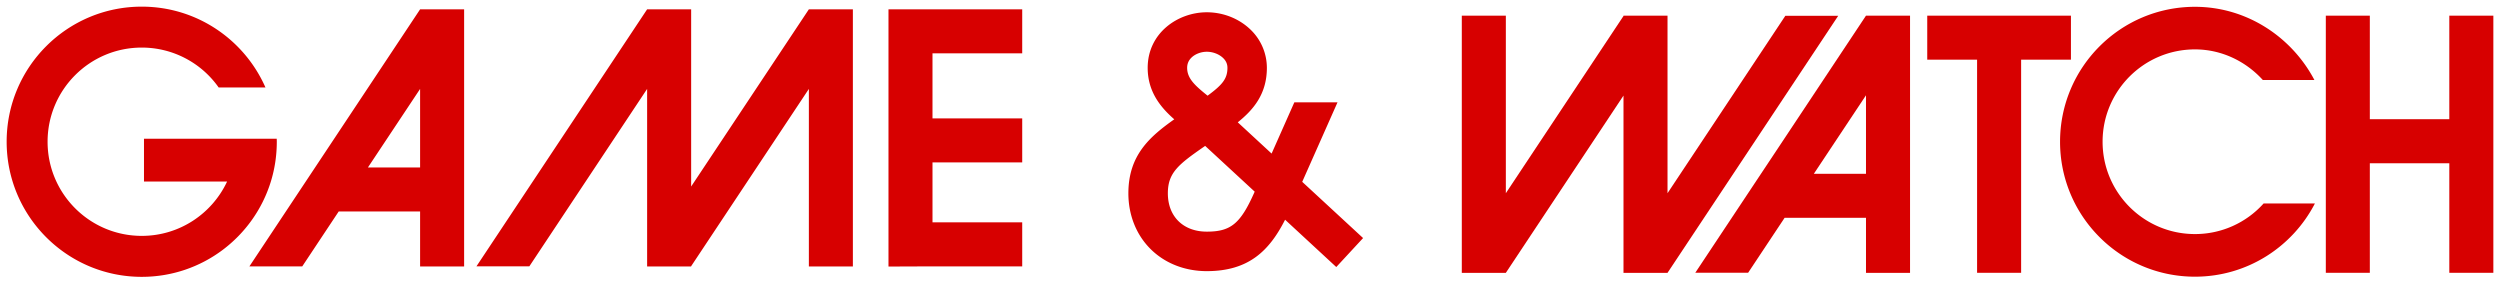 <?xml version="1.0" encoding="UTF-8" standalone="no"?>
<!-- Created by ERK -->

<svg
   version="1.2"
   width="563.654"
   height="63.92"
   xml:space="preserve"
   id="svg5"
   sodipodi:docname="gameandwatch.svg"
   inkscape:version="1.4 (86a8ad7, 2024-10-11)"
   xmlns:inkscape="http://www.inkscape.org/namespaces/inkscape"
   xmlns:sodipodi="http://sodipodi.sourceforge.net/DTD/sodipodi-0.dtd"
   xmlns="http://www.w3.org/2000/svg"
   xmlns:svg="http://www.w3.org/2000/svg"><defs
   id="defs5">
            
            
        
            
        </defs><sodipodi:namedview
   id="namedview5"
   pagecolor="#ffffff"
   bordercolor="#000000"
   borderopacity="0.25"
   inkscape:showpageshadow="2"
   inkscape:pageopacity="0.0"
   inkscape:pagecheckerboard="true"
   inkscape:deskcolor="#d1d1d1"
   inkscape:zoom="3.2943727"
   inkscape:cx="281.69247"
   inkscape:cy="42.648483"
   inkscape:window-width="3840"
   inkscape:window-height="2066"
   inkscape:window-x="-11"
   inkscape:window-y="-11"
   inkscape:window-maximized="1"
   inkscape:current-layer="g8" />
    
<g
   style="fill:#d70000;fill-opacity:1"
   id="g8"
   inkscape:label="Logo"
   transform="translate(1.502,1.5)">
        
        
        <g
   style="display:none;fill:#ffffff;fill-opacity:1;stroke-width:3;stroke-dasharray:none"
   id="g5"
   inkscape:label="Outline">
        <path
   id="path16"
   style="stroke-miterlimit:6"
   d="m 30.459,-1.5 c -17.633,0 -31.961,14.322 -31.961,31.957 0,17.63 14.327,31.963 31.961,31.963 14.355,0 26.52,-9.492 30.539,-22.545 0.918,-2.982 1.406,-6.149 1.406,-9.418 0,-0.26 -0.008,-0.503 -0.018,-0.738 l -0.061,-1.438 H 29.461 v 12.654 h 17.486 c -3.504,5.49 -9.486,9.246 -16.49,9.246 -10.921,0 -19.73,-8.814 -19.73,-19.725 0,-10.915 8.81,-19.73 19.73,-19.73 h 0.002 c 6.415,-0.005 12.425,3.113 16.115,8.361 l 0.451,0.637 h 1.4 12.221 L 59.723,17.621 C 54.775,6.364 43.526,-1.5 30.459,-1.5 Z M 143.596,-0.898 104.639,57.764 V -0.896 H 93.217 92.41 L 51.934,60.057 h 15.516 l 8.221,-12.379 h 16.045 v 12.402 h 12.924 v -0.025 h 14.006 l 24.256,-36.539 v 36.564 h 12.926 v -1.117 l 23.539,-35.447 v 36.564 h 12.922 V -0.898 H 179.365 V 0.15 L 155.826,35.584 V -0.898 Z m 53.721,0 V 60.1 l 11.426,-0.043 H 230.467 V 47.127 H 210.24 V 36.615 H 230.467 V 23.691 H 210.24 V 12.031 H 230.467 V -0.898 Z M 91.715,23.518 V 34.75 h -7.463 z"
   inkscape:label="Game" />
        <path
   id="path14"
   style="stroke-width:5.74;stroke-miterlimit:6"
   d="m 270.645,-0.227 c -3.633,0 -7.29,1.283 -10.098,3.686 -2.808,2.403 -4.734,5.991 -4.734,10.344 0,5.217 2.627,8.707 5.338,11.375 -2.327,1.718 -4.566,3.553 -6.301,5.939 -2.06,2.835 -3.391,6.401 -3.391,10.982 0,5.243 1.912,10.088 5.412,13.588 3.532,3.536 8.446,5.461 13.773,5.461 4.947,0 8.838,-1.231 11.896,-3.443 2.555,-1.848 4.426,-4.432 6.076,-7.32 l 11.309,10.457 8.084,-8.738 -14.041,-12.971 c 3.155,-7.102 7.523,-16.947 7.523,-16.947 l 0.938,-2.109 h -13.02 l -4.672,10.531 -5.012,-4.625 c 3.139,-2.837 5.965,-6.496 5.965,-12.18 -0.002,-3.574 -1.43,-7.002 -3.965,-9.521 -2.888,-2.881 -6.907,-4.508 -11.082,-4.508 z m -3.496,11.762 1.064,1.057 c 0.488,-0.49 1.513,-0.92 2.432,-0.92 1,0 2.104,0.46 2.67,1.023 0.394,0.393 0.484,0.63 0.484,1.107 0,1.009 -0.171,1.546 -0.713,2.275 -0.386,0.52 -1.34,1.262 -2.246,1.992 -0.857,-0.723 -1.765,-1.461 -2.227,-2.033 -0.653,-0.809 -0.902,-1.405 -0.902,-2.234 0,-0.546 0.114,-0.822 0.498,-1.207 l -1.061,-1.059 z m 3.041,21.838 9.377,8.656 c -1.341,2.862 -2.521,4.848 -3.697,5.803 -1.282,1.04 -2.706,1.408 -5.225,1.408 -2.316,0 -4.099,-0.704 -5.361,-1.957 l -0.004,-0.004 c -1.239,-1.243 -1.918,-2.97 -1.918,-5.18 0,-2.082 0.434,-3.218 1.582,-4.555 0.989,-1.151 2.932,-2.543 5.246,-4.172 z"
   inkscape:label="&amp;" />
        <path
   id="path12"
   style="stroke-miterlimit:6"
   d="M 418.586,0.529 418.039,1.076 377.93,61.486 h 15.514 l 8.221,-12.377 h 16.045 v 12.404 h 12.93 V 0.529 Z m 130.637,0 V 2.031 23.875 H 534.303 V 0.531 h -12.924 v 60.973 h 12.924 V 36.807 h 14.92 v 24.697 h 12.93 V 0.529 Z M 431.518,0.531 v 12.922 h 11.236 v 48.051 h 12.932 V 13.453 h 11.23 V 0.531 h -1.502 z M 326.578,0.533 v 60.98 h 12.93 V 60.465 L 363.033,25.023 v 36.49 h 12.928 V 60.465 L 415.742,0.557 H 400.221 L 375.961,37.09 V 0.533 H 363.033 V 1.656 L 339.508,37.088 V 0.533 Z m 91.129,24.42 V 36.188 h -7.463 z"
   inkscape:label="Wat_h" /><path
   id="path10"
   style="stroke-miterlimit:6"
   d="m 493.379,-1.465 c -17.61,0 -31.918,14.314 -31.918,31.924 0,17.607 14.307,31.922 31.918,31.922 12.345,0 23.066,-7.045 28.371,-17.312 l 1.131,-2.189 h -14.699 l -0.447,0.5 c -3.657,4.077 -8.877,6.401 -14.354,6.393 h -0.002 c -10.693,0 -19.326,-8.63 -19.326,-19.314 0,-10.689 8.633,-19.32 19.326,-19.32 5.599,0 10.652,2.516 14.188,6.406 l 0.447,0.492 h 14.775 l -1.154,-2.199 C 516.304,5.697 505.654,-1.465 493.379,-1.465 Z"
   inkscape:label="c" />
    </g><g
   id="g9"
   inkscape:label="Logo"
   style="display:inline"><path
     d="M 47.802,18.226 A 21.181,21.181 0 0 0 30.457,9.227 c -11.731,0 -21.231,9.504 -21.231,21.229 0,11.721 9.5,21.225 21.231,21.225 8.511,0 15.852,-5.013 19.241,-12.246 H 30.961 v -9.655 h 29.927 c 0.01,0.228 0.017,0.45 0.017,0.675 0,3.119 -0.467,6.138 -1.341,8.978 -3.829,12.435 -15.41,21.485 -29.105,21.485 -16.823,0 -30.461,-13.644 -30.461,-30.463 0,-16.824 13.639,-30.457 30.461,-30.457 12.466,0 23.175,7.499 27.89,18.225 H 47.804 Z M 93.215,0.604 54.731,58.556 h 11.915 l 8.22,-12.38 h 18.349 v 12.403 h 9.925 V 0.604 H 93.217 Z M 81.455,36.25 93.215,18.547 V 36.25 Z M 180.865,0.604 154.326,40.553 V 0.602 H 144.4 L 105.914,58.555 h 11.926 L 144.4,18.546 v 40.034 h 9.927 v -0.069 l 26.539,-39.965 v 40.034 h 9.923 V 0.602 h -9.923 z m 48.103,9.927 V 0.602 h -30.151 V 58.595 l 9.923,-0.038 h 20.228 v -9.929 h -20.228 v -13.512 h 20.228 V 25.191 H 208.739 V 10.53 Z"
     style="fill:#d70000;fill-opacity:1;fill-rule:nonzero;stroke:none;stroke-width:1.913"
     id="path5"
     inkscape:label="Game" /><path
     d="m 163.333,30.547 c 1.663,-3.743 4.16,-9.37 4.16,-9.37 h -5.088 l -2.68,6.04 -3.988,-3.684 c 1.826,-1.468 3.43,-3.324 3.43,-6.42 a 6.24,6.24 0 0 0 -1.841,-4.421 c -1.355,-1.352 -3.261,-2.127 -5.238,-2.127 -3.423,0 -6.968,2.45 -6.968,6.548 0,2.855 1.572,4.7 3.133,6.066 -2.89,2.048 -5.408,4.228 -5.408,8.724 0,2.551 0.923,4.872 2.598,6.547 1.69,1.692 4.048,2.623 6.645,2.623 4.918,0 7.358,-2.38 9.227,-6.06 l 6.032,5.576 3.16,-3.415 z M 150.26,15.927 c 0.438,-0.44 1.142,-0.71 1.828,-0.71 0.732,0 1.475,0.293 1.947,0.763 0.326,0.325 0.485,0.694 0.485,1.133 0,1.306 -0.627,2.017 -2.338,3.282 -1.496,-1.197 -2.411,-2.032 -2.411,-3.282 0,-0.465 0.16,-0.855 0.489,-1.185 m 7.378,15.987 c -1.605,3.577 -2.745,4.503 -5.55,4.503 -1.377,0 -2.535,-0.436 -3.357,-1.253 -0.809,-0.81 -1.234,-1.938 -1.234,-3.262 0,-2.445 1.256,-3.414 4.35,-5.558 a 0.344,0.344 0 0 0 0.045,-0.033 l 5.839,5.393 z"
     style="fill:#d70000;fill-opacity:1;fill-rule:nonzero;stroke:none"
     transform="matrix(1.913,0,0,1.913,-20.358,-18.942)"
     id="path6"
     inkscape:label="&amp;" /><path
     style="fill:#d70000;fill-opacity:1;fill-rule:nonzero;stroke:none;stroke-width:1.913"
     d="M 419.207,2.031 380.726,59.985 h 11.913 l 8.22,-12.376 h 18.349 v 12.405 h 9.931 V 2.029 h -9.931 z m -11.76,35.656 11.76,-17.701 v 17.701 z m -69.439,22.327 v -0.002 l 26.525,-39.961 v 39.963 h 9.927 v -0.002 L 412.946,2.058 H 401.025 L 374.46,42.061 V 2.033 h -9.927 v 0.077 L 338.008,42.061 V 2.033 h -9.931 V 60.014 Z M 550.723,2.031 V 25.374 H 532.803 V 2.031 h -9.923 V 60.005 h 9.923 V 35.307 h 17.921 v 24.698 h 9.929 V 2.029 h -9.929 z m -85.308,0 h -32.398 v 9.923 h 11.237 v 48.051 h 9.93 V 11.954 h 11.232 V 2.031 Z"
     id="path7"
     inkscape:label="Wat_h" /><path
     style="fill:#d70000;fill-opacity:1;fill-rule:nonzero;stroke:none;stroke-width:1.913"
     d="m 508.851,44.38 a 20.741,20.741 0 0 1 -15.472,6.892 c -11.503,0 -20.827,-9.32 -20.827,-20.816 0,-11.499 9.324,-20.82 20.827,-20.82 6.048,0 11.499,2.719 15.298,6.898 h 11.63 C 515.222,6.866 505.07,0.035 493.379,0.035 c -16.8,0 -30.417,13.623 -30.417,30.423 0,16.796 13.618,30.423 30.417,30.423 11.775,0 21.983,-6.716 27.038,-16.501 z"
     id="path8"
     inkscape:label="c" /></g>
    </g></svg>
